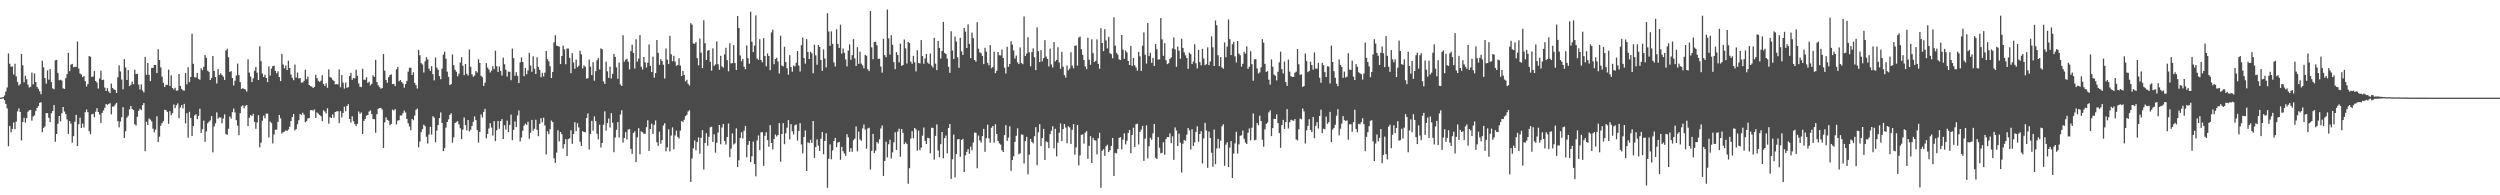 <?xml version="1.0" encoding="UTF-8"?>
<svg xmlns="http://www.w3.org/2000/svg" width="1920" height="150">
  <path d="M0 74.985h1v1.000H0zM1 74.866h1v1.000H1zM2 74.484h1v1.052H2zM3 73.243h1v3.685H3zM4 70.222h1v9.586H4zM5 67.233h1v15.997H5zM6 41.069h1v71.284H6zM7 48.936h1v47.853H7zM8 51.249h1v50.364H8zM9 51.014h1v47.940H9zM10 57.176h1v36.867H10zM11 48.944h1v50.283H11zM12 58.608h1v34.778H12zM13 62.899h1v22.658H13zM14 65.618h1v17.608H14zM15 64.614h1v21.425H15zM16 41.439h1v66.383H16zM17 50.117h1v43.622H17zM18 63.199h1v27.270H18zM19 58.222h1v35.956H19zM20 60.877h1v29.839H20zM21 65.034h1v20.759H21zM22 67.198h1v17.536H22zM23 66.688h1v17.720H23zM24 55.714h1v36.948H24zM25 64.699h1v24.749H25zM26 56.383h1v32.235H26zM27 62.986h1v22.103H27zM28 66.770h1v16.179H28zM29 68.222h1v13.311H29zM30 70.105h1v8.890H30zM31 72.401h1v6.100H31zM32 46.607h1v54.897H32zM33 51.691h1v46.491H33zM34 59.953h1v37.173H34zM35 64.183h1v22.636H35zM36 54.060h1v32.887H36zM37 61.199h1v29.345H37zM38 53.014h1v40.760H38zM39 63.013h1v23.960H39zM40 67.847h1v17.413H40zM41 68.555h1v12.134H41zM42 46.339h1v62.495H42zM43 45.984h1v56.940H43zM44 56.002h1v39.102H44zM45 61.613h1v27.450H45zM46 61.234h1v31.957H46zM47 61.869h1v25.082H47zM48 67.815h1v14.330H48zM49 68.319h1v17.365H49zM50 60.081h1v27.547H50zM51 56.915h1v34.856H51zM52 40.626h1v62.204H52zM53 54.625h1v38.419H53zM54 49.633h1v45.275H54zM55 49.039h1v60.550H55zM56 51.618h1v52.915H56zM57 51.281h1v42.229H57zM58 51.353h1v36.880H58zM59 31.829h1v80.363H59zM60 52.632h1v42.765H60zM61 56.426h1v33.951H61zM62 57.262h1v41.031H62zM63 59.250h1v35.699H63zM64 58.441h1v39.433H64zM65 62.366h1v23.846H65zM66 66.465h1v17.637H66zM67 64.528h1v21.655H67zM68 43.042h1v57.722H68zM69 43.580h1v59.598H69zM70 59.020h1v28.857H70zM71 58.799h1v28.587H71zM72 54.574h1v35.496H72zM73 62.185h1v23.607H73zM74 63.401h1v19.685H74zM75 67.970h1v18.043H75zM76 60.254h1v27.694H76zM77 54.278h1v40.111H77zM78 61.494h1v25.176H78zM79 61.198h1v23.655H79zM80 67.273h1v15.577H80zM81 69.904h1v10.000H81zM82 67.698h1v12.842H82zM83 70.246h1v9.567H83zM84 71.515h1v7.765H84zM85 64.223h1v23.573H85zM86 67.551h1v14.255H86zM87 68.674h1v13.150H87zM88 69.138h1v11.173H88zM89 71.393h1v7.590H89zM90 59.356h1v33.677H90zM91 50.194h1v47.573H91zM92 54.873h1v38.459H92zM93 61.065h1v28.982H93zM94 68.534h1v13.754H94zM95 45.431h1v60.569H95zM96 51.799h1v49.033H96zM97 61.461h1v28.922H97zM98 53.866h1v35.043H98zM99 66.144h1v17.825H99zM100 65.117h1v16.229H100zM101 62.667h1v21.003H101zM102 64.663h1v19.802H102zM103 53.522h1v41.901H103zM104 56.893h1v39.442H104zM105 56.698h1v32.946H105zM106 64.979h1v20.178H106zM107 68.653h1v14.929H107zM108 64.767h1v19.868H108zM109 69.478h1v11.345H109zM110 70.979h1v8.160H110zM111 43.629h1v72.559H111zM112 57.444h1v36.093H112zM113 48.394h1v47.610H113zM114 57.539h1v33.515H114zM115 62.301h1v29.537H115zM116 52.179h1v41.049H116zM117 52.138h1v46.676H117zM118 49.843h1v51.846H118zM119 49.860h1v49.671H119zM120 56.102h1v33.225H120zM121 37.760h1v71.361H121zM122 46.096h1v58.861H122zM123 51.756h1v44.787H123zM124 58.857h1v35.676H124zM125 63.640h1v29.432H125zM126 66.746h1v17.577H126zM127 65.127h1v19.463H127zM128 65.113h1v20.797H128zM129 53.475h1v41.623H129zM130 66.055h1v19.343H130zM131 57.845h1v30.655H131zM132 67.593h1v19.329H132zM133 68.659h1v11.562H133zM134 67.361h1v15.751H134zM135 69.637h1v11.225H135zM136 69.450h1v9.962H136zM137 56.756h1v34.096H137zM138 65.941h1v16.609H138zM139 68.263h1v12.476H139zM140 69.369h1v13.886H140zM141 69.629h1v10.142H141zM142 56.005h1v38.831H142zM143 64.781h1v22.143H143zM144 51.683h1v54.094H144zM145 63.039h1v22.832H145zM146 59.118h1v31.510H146zM147 25.907h1v78.597H147zM148 48.992h1v47.756H148zM149 59.393h1v29.277H149zM150 59.441h1v28.238H150zM151 56.000h1v35.525H151zM152 60.630h1v28.417H152zM153 61.229h1v22.297H153zM154 52.452h1v49.709H154zM155 53.907h1v45.302H155zM156 51.318h1v41.357H156zM157 42.246h1v66.677H157zM158 44.400h1v56.547H158zM159 54.282h1v40.415H159zM160 55.190h1v38.310H160zM161 61.446h1v31.032H161zM162 59.948h1v29.222H162zM163 42.973h1v74.079H163zM164 54.514h1v42.609H164zM165 59.168h1v35.570H165zM166 64.082h1v22.215H166zM167 53.035h1v38.097H167zM168 57.554h1v32.573H168zM169 56.228h1v34.062H169zM170 57.646h1v37.095H170zM171 58.864h1v32.191H171zM172 61.392h1v26.390H172zM173 38.749h1v64.248H173zM174 37.425h1v66.054H174zM175 43.980h1v54.865H175zM176 55.269h1v34.207H176zM177 54.642h1v36.449H177zM178 59.929h1v26.258H178zM179 65.624h1v17.723H179zM180 62.023h1v24.342H180zM181 57.934h1v34.342H181zM182 48.836h1v47.651H182zM183 57.626h1v46.223H183zM184 63.069h1v23.876H184zM185 68.313h1v13.402H185zM186 67.741h1v13.199H186zM187 68.244h1v14.905H187zM188 68.756h1v12.509H188zM189 70.338h1v10.304H189zM190 45.510h1v51.367H190zM191 55.736h1v34.745H191zM192 58.751h1v29.602H192zM193 63.011h1v26.160H193zM194 60.174h1v27.287H194zM195 54.375h1v39.199H195zM196 51.429h1v47.476H196zM197 55.820h1v38.263H197zM198 61.460h1v26.959H198zM199 35.507h1v77.635H199zM200 47.017h1v62.566H200zM201 56.416h1v36.287H201zM202 59.114h1v29.735H202zM203 57.405h1v33.450H203zM204 59.913h1v27.359H204zM205 63.062h1v24.142H205zM206 50.941h1v54.627H206zM207 57.994h1v35.370H207zM208 52.747h1v41.651H208zM209 50.723h1v59.386H209zM210 50.437h1v52.820H210zM211 54.401h1v45.176H211zM212 56.332h1v43.267H212zM213 54.752h1v38.825H213zM214 59.192h1v29.097H214zM215 62.307h1v28.576H215zM216 41.438h1v61.125H216zM217 49.555h1v51.998H217zM218 52.499h1v48.544H218zM219 50.298h1v49.807H219zM220 53.791h1v46.802H220zM221 46.629h1v52.870H221zM222 52.237h1v45.107H222zM223 57.209h1v35.772H223zM224 59.749h1v30.222H224zM225 61.568h1v25.890H225zM226 49.587h1v50.603H226zM227 59.579h1v39.581H227zM228 55.726h1v39.676H228zM229 60.257h1v32.115H229zM230 59.887h1v27.737H230zM231 63.436h1v24.768H231zM232 63.399h1v23.168H232zM233 62.003h1v26.066H233zM234 53.579h1v40.261H234zM235 60.812h1v32.232H235zM236 58.858h1v32.102H236zM237 65.273h1v25.465H237zM238 66.130h1v18.486H238zM239 66.489h1v18.072H239zM240 67.531h1v17.363H240zM241 66.716h1v17.332H241zM242 57.467h1v33.065H242zM243 59.964h1v26.384H243zM244 62.126h1v25.146H244zM245 62.850h1v25.501H245zM246 61.945h1v27.246H246zM247 57.786h1v35.258H247zM248 64.416h1v20.256H248zM249 65.987h1v19.694H249zM250 63.972h1v23.134H250zM251 67.399h1v15.745H251zM252 53.247h1v41.803H252zM253 59.190h1v30.811H253zM254 59.748h1v30.893H254zM255 61.211h1v26.643H255zM256 62.170h1v28.229H256zM257 64.762h1v21.237H257zM258 64.561h1v20.974H258zM259 64.884h1v20.556H259zM260 53.351h1v41.240H260zM261 67.038h1v18.313H261zM262 57.675h1v32.473H262zM263 63.473h1v23.253H263zM264 68.065h1v13.835H264zM265 63.373h1v22.063H265zM266 67.441h1v13.976H266zM267 66.962h1v13.051H267zM268 58.348h1v33.064H268zM269 55.952h1v38.136H269zM270 61.308h1v27.960H270zM271 59.941h1v33.150H271zM272 60.199h1v35.156H272zM273 53.495h1v43.229H273zM274 58.155h1v36.957H274zM275 64.031h1v21.615H275zM276 66.572h1v20.867H276zM277 66.963h1v19.388H277zM278 52.824h1v50.066H278zM279 61.282h1v31.614H279zM280 61.245h1v30.137H280zM281 59.334h1v29.427H281zM282 63.585h1v24.744H282zM283 62.753h1v22.920H283zM284 65.576h1v19.261H284zM285 64.443h1v23.148H285zM286 57.789h1v33.714H286zM287 59.034h1v32.503H287zM288 45.920h1v56.086H288zM289 63.052h1v24.690H289zM290 65.478h1v18.076H290zM291 66.930h1v16.105H291zM292 68.094h1v14.806H292zM293 67.660h1v16.393H293zM294 41.421h1v72.202H294zM295 54.257h1v39.670H295zM296 61.333h1v28.804H296zM297 63.587h1v28.469H297zM298 59.277h1v33.426H298zM299 57.612h1v38.552H299zM300 57.115h1v37.992H300zM301 64.607h1v19.631H301zM302 64.432h1v20.470H302zM303 66.149h1v17.683H303zM304 53.219h1v42.388H304zM305 51.508h1v41.158H305zM306 62.392h1v29.906H306zM307 61.474h1v27.185H307zM308 62.906h1v25.800H308zM309 64.183h1v22.689H309zM310 67.353h1v17.567H310zM311 64.575h1v21.831H311zM312 62.133h1v29.325H312zM313 55.009h1v39.695H313zM314 52.034h1v45.091H314zM315 52.016h1v48.022H315zM316 57.587h1v33.734H316zM317 55.456h1v36.841H317zM318 63.593h1v25.183H318zM319 65.381h1v18.925H319zM320 68.004h1v15.415H320zM321 38.226h1v74.996H321zM322 42.451h1v66.246H322zM323 48.490h1v53.003H323zM324 49.510h1v49.648H324zM325 55.663h1v40.067H325zM326 47.092h1v49.864H326zM327 43.945h1v61.097H327zM328 45.625h1v64.601H328zM329 52.718h1v50.665H329zM330 54.476h1v42.885H330zM331 50.796h1v52.640H331zM332 56.995h1v32.298H332zM333 61.724h1v28.608H333zM334 44.069h1v65.213H334zM335 51.876h1v48.359H335zM336 53.590h1v42.479H336zM337 58.493h1v32.165H337zM338 60.828h1v25.513H338zM339 52.760h1v41.647H339zM340 41.927h1v74.164H340zM341 39.718h1v74.057H341zM342 45.092h1v52.888H342zM343 55.065h1v38.607H343zM344 59.056h1v32.651H344zM345 65.344h1v22.884H345zM346 64.608h1v22.438H346zM347 41.862h1v67.702H347zM348 50.009h1v55.492H348zM349 53.598h1v40.891H349zM350 55.107h1v38.493H350zM351 58.561h1v34.515H351zM352 56.595h1v38.953H352zM353 48.002h1v50.514H353zM354 43.888h1v62.934H354zM355 50.493h1v49.050H355zM356 57.715h1v32.502H356zM357 49.085h1v47.068H357zM358 56.631h1v43.502H358zM359 58.013h1v34.151H359zM360 38.045h1v62.849H360zM361 51.286h1v48.362H361zM362 57.070h1v39.653H362zM363 58.938h1v34.618H363zM364 58.004h1v31.376H364zM365 54.455h1v37.789H365zM366 55.687h1v44.259H366zM367 45.450h1v64.061H367zM368 48.321h1v52.938H368zM369 58.192h1v29.741H369zM370 59.295h1v30.937H370zM371 66.015h1v19.911H371zM372 63.510h1v20.125H372zM373 48.480h1v57.765H373zM374 51.941h1v50.899H374zM375 53.330h1v45.338H375zM376 55.660h1v38.945H376zM377 54.243h1v43.765H377zM378 50.798h1v53.228H378zM379 53.097h1v39.895H379zM380 38.944h1v69.440H380zM381 50.824h1v49.266H381zM382 55.237h1v37.624H382zM383 51.107h1v47.788H383zM384 54.443h1v38.515H384zM385 58.030h1v33.462H385zM386 44.270h1v62.532H386zM387 49.364h1v46.860H387zM388 53.546h1v45.970H388zM389 58.713h1v33.929H389zM390 55.002h1v46.375H390zM391 55.143h1v40.793H391zM392 61.590h1v26.438H392zM393 37.328h1v70.346H393zM394 44.654h1v55.056H394zM395 58.163h1v35.135H395zM396 55.424h1v42.206H396zM397 58.215h1v30.441H397zM398 63.795h1v20.976H398zM399 47.878h1v60.694H399zM400 44.142h1v61.487H400zM401 47.610h1v52.774H401zM402 58.570h1v37.868H402zM403 52.149h1v42.791H403zM404 57.053h1v38.836H404zM405 54.140h1v39.342H405zM406 40.561h1v66.038H406zM407 50.270h1v51.626H407zM408 55.157h1v36.930H408zM409 43.312h1v57.024H409zM410 52.845h1v46.035H410zM411 56.840h1v35.126H411zM412 43.964h1v55.703H412zM413 51.415h1v53.177H413zM414 53.698h1v41.425H414zM415 59.273h1v31.478H415zM416 55.898h1v38.098H416zM417 58.714h1v31.686H417zM418 55.756h1v40.548H418zM419 39.127h1v79.488H419zM420 45.476h1v55.406H420zM421 47.134h1v55.874H421zM422 50.911h1v48.317H422zM423 59.909h1v32.721H423zM424 55.220h1v38.556H424zM425 32.503h1v89.077H425zM426 27.101h1v97.988H426zM427 35.007h1v82.212H427zM428 35.375h1v64.672H428zM429 35.841h1v72.725H429zM430 49.178h1v52.165H430zM431 43.076h1v60.031H431zM432 35.071h1v79.047H432zM433 37.917h1v72.818H433zM434 49.336h1v57.535H434zM435 37.269h1v82.606H435zM436 37.351h1v69.504H436zM437 44.457h1v61.728H437zM438 56.219h1v43.828H438zM439 40.861h1v69.649H439zM440 47.959h1v54.950H440zM441 52.814h1v41.105H441zM442 45.721h1v55.022H442zM443 51.593h1v43.059H443zM444 50.558h1v47.358H444zM445 38.938h1v69.933H445zM446 41.709h1v70.414H446zM447 52.593h1v48.161H447zM448 50.224h1v51.142H448zM449 51.251h1v50.347H449zM450 60.422h1v30.158H450zM451 60.092h1v27.009H451zM452 45.794h1v69.064H452zM453 51.155h1v51.682H453zM454 57.634h1v35.191H454zM455 47.753h1v52.662H455zM456 61.960h1v27.451H456zM457 54.681h1v38.327H457zM458 46.263h1v56.439H458zM459 44.485h1v62.533H459zM460 53.349h1v42.406H460zM461 37.180h1v76.105H461zM462 37.770h1v71.985H462zM463 62.522h1v33.321H463zM464 64.476h1v21.011H464zM465 47.292h1v53.068H465zM466 54.801h1v39.714H466zM467 59.805h1v31.219H467zM468 51.174h1v46.785H468zM469 60.309h1v26.591H469zM470 56.751h1v37.440H470zM471 41.443h1v75.440H471zM472 43.683h1v61.937H472zM473 51.772h1v47.851H473zM474 60.444h1v33.306H474zM475 48.012h1v57.570H475zM476 64.911h1v23.039H476zM477 66.043h1v18.617H477zM478 27.013h1v82.491H478zM479 47.311h1v58.679H479zM480 45.816h1v55.711H480zM481 45.125h1v62.004H481zM482 47.340h1v52.082H482zM483 53.279h1v45.904H483zM484 39.247h1v75.088H484zM485 34.284h1v83.862H485zM486 40.630h1v61.416H486zM487 52.642h1v48.231H487zM488 30.163h1v94.431H488zM489 47.303h1v58.157H489zM490 45.026h1v53.456H490zM491 26.976h1v91.514H491zM492 51.250h1v49.602H492zM493 53.349h1v48.276H493zM494 43.738h1v58.937H494zM495 47.926h1v54.896H495zM496 51.844h1v45.841H496zM497 48.191h1v44.190H497zM498 34.159h1v81.767H498zM499 50.641h1v48.408H499zM500 55.346h1v39.608H500zM501 43.516h1v59.363H501zM502 59.647h1v36.233H502zM503 56.131h1v36.383H503zM504 30.706h1v78.532H504zM505 40.589h1v71.393H505zM506 49.771h1v51.345H506zM507 45.429h1v64.959H507zM508 46.899h1v60.663H508zM509 49.696h1v46.652H509zM510 60.256h1v34.407H510zM511 37.213h1v79.014H511zM512 45.758h1v67.461H512zM513 49.194h1v50.121H513zM514 27.488h1v88.789H514zM515 41.690h1v62.414H515zM516 47.003h1v50.852H516zM517 42.833h1v71.864H517zM518 47.326h1v56.732H518zM519 50.511h1v49.818H519zM520 49.989h1v55.114H520zM521 44.772h1v61.612H521zM522 50.284h1v50.016H522zM523 58.432h1v34.588H523zM524 54.487h1v39.281H524zM525 57.528h1v34.410H525zM526 62.533h1v26.666H526zM527 61.289h1v26.920H527zM528 64.313h1v21.293H528zM529 65.626h1v19.016H529zM530 17.805h1v121.844H530zM531 18.947h1v102.818H531zM532 33.387h1v80.549H532zM533 33.563h1v74.343H533zM534 32.287h1v83.185H534zM535 44.662h1v64.447H535zM536 50.193h1v55.336H536zM537 29.580h1v88.492H537zM538 40.375h1v65.384H538zM539 52.274h1v47.647H539zM540 15.570h1v114.704H540zM541 33.164h1v76.668H541zM542 46.099h1v56.160H542zM543 38.905h1v72.999H543zM544 38.422h1v66.623H544zM545 47.393h1v50.410H545zM546 54.242h1v43.083H546zM547 37.173h1v71.817H547zM548 50.554h1v52.595H548zM549 49.449h1v67.817H549zM550 31.780h1v77.851H550zM551 49.301h1v52.507H551zM552 53.678h1v42.323H552zM553 42.851h1v67.928H553zM554 50.960h1v46.949H554zM555 51.916h1v43.245H555zM556 41.703h1v66.638H556zM557 36.717h1v74.307H557zM558 46.164h1v59.054H558zM559 54.766h1v40.097H559zM560 33.236h1v87.501H560zM561 48.688h1v65.557H561zM562 48.511h1v53.963H562zM563 34.649h1v76.294H563zM564 48.438h1v61.641H564zM565 53.684h1v44.885H565zM566 12.279h1v116.034H566zM567 21.442h1v101.717H567zM568 42.547h1v63.490H568zM569 47.044h1v54.526H569zM570 45.246h1v61.076H570zM571 51.252h1v49.181H571zM572 53.174h1v43.521H572zM573 34.935h1v85.917H573zM574 44.755h1v66.438H574zM575 48.897h1v59.385H575zM576 8.988h1v115.524H576zM577 32.043h1v88.003H577zM578 40.039h1v68.699H578zM579 35.095h1v90.879H579zM580 11.797h1v123.648H580zM581 45.005h1v62.926H581zM582 46.041h1v57.977H582zM583 30.043h1v85.279H583zM584 46.070h1v55.514H584zM585 47.801h1v53.736H585zM586 29.263h1v98.057H586zM587 43.012h1v61.288H587zM588 50.954h1v50.623H588zM589 41.043h1v66.419H589zM590 43.033h1v69.678H590zM591 53.854h1v42.231H591zM592 24.896h1v84.871H592zM593 22.793h1v91.946H593zM594 49.308h1v57.515H594zM595 45.328h1v57.999H595zM596 44.355h1v60.493H596zM597 47.206h1v56.533H597zM598 56.434h1v38.132H598zM599 27.406h1v96.825H599zM600 50.394h1v52.510H600zM601 51.016h1v43.552H601zM602 35.871h1v74.877H602zM603 47.690h1v54.633H603zM604 52.441h1v45.603H604zM605 57.372h1v34.891H605zM606 42.387h1v64.700H606zM607 51.434h1v43.899H607zM608 55.056h1v45.744H608zM609 50.277h1v52.996H609zM610 51.028h1v45.180H610zM611 48.249h1v47.351H611zM612 39.189h1v68.807H612zM613 50.318h1v50.223H613zM614 54.925h1v39.676H614zM615 34.708h1v76.223H615zM616 28.886h1v88.848H616zM617 44.520h1v60.718H617zM618 48.870h1v51.343H618zM619 30.034h1v101.338H619zM620 39.899h1v69.354H620zM621 45.309h1v64.679H621zM622 39.718h1v67.637H622zM623 40.983h1v68.739H623zM624 56.271h1v36.680H624zM625 34.301h1v86.916H625zM626 42.483h1v70.464H626zM627 49.730h1v57.331H627zM628 34.541h1v77.291H628zM629 35.996h1v79.939H629zM630 46.020h1v60.567H630zM631 54.436h1v47.015H631zM632 37.963h1v80.507H632zM633 44.929h1v63.346H633zM634 51.702h1v50.667H634zM635 10.124h1v134.115H635zM636 24.210h1v97.765H636zM637 35.154h1v75.736H637zM638 24.095h1v98.262H638zM639 33.702h1v81.873H639zM640 47.969h1v60.386H640zM641 51.029h1v54.892H641zM642 22.515h1v90.459H642zM643 33.756h1v75.741H643zM644 36.884h1v72.124H644zM645 18.927h1v103.787H645zM646 41.169h1v71.650H646zM647 37.196h1v78.985H647zM648 40.563h1v77.281H648zM649 45.621h1v74.074H649zM650 50.976h1v52.119H650zM651 38.881h1v66.589H651zM652 34.076h1v82.515H652zM653 45.902h1v67.850H653zM654 42.376h1v74.177H654zM655 30.036h1v77.657H655zM656 44.850h1v61.612H656zM657 50.626h1v46.479H657zM658 36.269h1v80.000H658zM659 48.999h1v52.067H659zM660 39.752h1v67.335H660zM661 48.814h1v59.278H661zM662 50.165h1v48.425H662zM663 52.482h1v43.168H663zM664 42.119h1v57.390H664zM665 42.840h1v71.456H665zM666 53.257h1v45.401H666zM667 54.588h1v43.506H667zM668 8.524h1v121.682H668zM669 36.363h1v79.515H669zM670 45.469h1v57.361H670zM671 32.208h1v85.400H671zM672 32.062h1v83.541H672zM673 34.802h1v74.316H673zM674 45.279h1v64.894H674zM675 45.050h1v61.897H675zM676 51.080h1v47.564H676zM677 55.818h1v40.558H677zM678 29.837h1v105.273H678zM679 42.267h1v81.356H679zM680 43.929h1v64.869H680zM681 7.325h1v113.564H681zM682 29.468h1v81.319H682zM683 41.942h1v65.382H683zM684 27.054h1v94.654H684zM685 34.407h1v82.644H685zM686 47.723h1v61.549H686zM687 53.140h1v48.446H687zM688 39.964h1v75.187H688zM689 42.239h1v58.850H689zM690 47.941h1v50.901H690zM691 33.486h1v86.884H691zM692 50.515h1v48.577H692zM693 49.899h1v52.105H693zM694 30.296h1v80.421H694zM695 37.181h1v72.189H695zM696 48.753h1v61.750H696zM697 32.228h1v108.865H697zM698 33.050h1v96.151H698zM699 47.319h1v59.131H699zM700 49.011h1v51.704H700zM701 42.912h1v63.270H701zM702 47.947h1v50.333H702zM703 54.854h1v44.583H703zM704 38.592h1v77.060H704zM705 48.394h1v51.938H705zM706 48.749h1v66.584H706zM707 30.790h1v82.644H707zM708 43.044h1v61.170H708zM709 48.973h1v48.984H709zM710 44.894h1v63.293H710zM711 41.493h1v69.115H711zM712 48.019h1v57.823H712zM713 49.089h1v57.068H713zM714 41.122h1v76.566H714zM715 50.343h1v47.762H715zM716 51.887h1v46.340H716zM717 29.027h1v93.546H717zM718 48.849h1v55.477H718zM719 53.850h1v41.675H719zM720 31.497h1v84.037H720zM721 36.749h1v83.968H721zM722 45.008h1v65.731H722zM723 39.133h1v62.266H723zM724 16.789h1v104.769H724zM725 40.644h1v65.419H725zM726 41.535h1v62.614H726zM727 44.981h1v72.802H727zM728 51.315h1v47.064H728zM729 55.899h1v39.333H729zM730 24.034h1v113.313H730zM731 38.781h1v83.531H731zM732 45.239h1v58.145H732zM733 28.117h1v108.105H733zM734 31.941h1v86.430H734zM735 44.022h1v63.033H735zM736 52.071h1v54.704H736zM737 29.030h1v91.352H737zM738 39.426h1v68.039H738zM739 42.253h1v64.409H739zM740 21.508h1v110.574H740zM741 24.246h1v95.095H741zM742 36.924h1v79.701H742zM743 18.694h1v95.756H743zM744 33.665h1v84.409H744zM745 44.670h1v67.940H745zM746 25.032h1v90.402H746zM747 29.321h1v80.117H747zM748 46.094h1v55.768H748zM749 47.356h1v54.584H749zM750 17.105h1v112.125H750zM751 37.375h1v66.723H751zM752 40.166h1v67.718H752zM753 40.893h1v68.626H753zM754 42.939h1v61.624H754zM755 49.241h1v49.736H755zM756 36.656h1v79.935H756zM757 39.671h1v66.531H757zM758 48.276h1v47.493H758zM759 50.185h1v56.131H759zM760 34.668h1v74.997H760zM761 52.387h1v45.704H761zM762 51.506h1v45.250H762zM763 39.699h1v69.819H763zM764 56.158h1v39.254H764zM765 54.364h1v48.488H765zM766 39.931h1v68.270H766zM767 42.385h1v67.739H767zM768 42.525h1v68.534H768zM769 38.024h1v77.326H769zM770 44.583h1v72.147H770zM771 51.948h1v51.854H771zM772 56.428h1v39.677H772zM773 35.886h1v72.321H773zM774 51.325h1v54.350H774zM775 49.112h1v47.915H775zM776 31.723h1v99.465H776zM777 34.230h1v88.692H777zM778 38.699h1v81.350H778zM779 44.967h1v63.994H779zM780 42.651h1v61.633H780zM781 47.854h1v50.722H781zM782 49.198h1v69.328H782zM783 36.434h1v81.221H783zM784 48.374h1v54.895H784zM785 49.286h1v54.237H785zM786 12.650h1v112.879H786zM787 43.051h1v65.285H787zM788 41.145h1v63.923H788zM789 28.550h1v105.313H789zM790 40.193h1v78.630H790zM791 50.889h1v55.831H791zM792 40.015h1v69.026H792zM793 37.169h1v72.947H793zM794 44.019h1v60.606H794zM795 53.837h1v43.779H795zM796 21.050h1v105.826H796zM797 39.211h1v62.436H797zM798 47.692h1v47.699H798zM799 38.459h1v73.767H799zM800 47.111h1v58.982H800zM801 44.655h1v54.334H801zM802 30.807h1v92.068H802zM803 43.447h1v65.096H803zM804 45.259h1v64.019H804zM805 50.986h1v62.854H805zM806 37.355h1v65.609H806zM807 49.497h1v50.861H807zM808 51.798h1v45.173H808zM809 32.241h1v81.754H809zM810 47.190h1v51.728H810zM811 45.975h1v74.131H811zM812 36.311h1v73.277H812zM813 48.020h1v53.928H813zM814 52.773h1v42.053H814zM815 39.794h1v68.514H815zM816 51.196h1v47.956H816zM817 57.678h1v37.611H817zM818 59.600h1v38.349H818zM819 50.253h1v59.791H819zM820 54.020h1v42.943H820zM821 52.652h1v45.176H821zM822 40.119h1v70.541H822zM823 50.464h1v49.232H823zM824 52.433h1v42.883H824zM825 35.249h1v83.604H825zM826 34.856h1v78.342H826zM827 50.392h1v45.576H827zM828 28.821h1v98.173H828zM829 28.090h1v91.234H829zM830 37.793h1v65.743H830zM831 42.091h1v61.105H831zM832 46.106h1v64.143H832zM833 50.996h1v50.828H833zM834 53.117h1v47.617H834zM835 29.001h1v92.952H835zM836 45.832h1v66.190H836zM837 49.701h1v54.913H837zM838 30.228h1v94.979H838zM839 40.878h1v64.951H839zM840 47.690h1v59.957H840zM841 46.763h1v61.170H841zM842 30.211h1v88.300H842zM843 49.074h1v57.118H843zM844 52.788h1v49.191H844zM845 21.642h1v122.593H845zM846 33.005h1v82.821H846zM847 39.256h1v75.355H847zM848 22.390h1v97.298H848zM849 31.123h1v81.141H849zM850 37.161h1v74.010H850zM851 28.302h1v88.498H851zM852 40.860h1v74.471H852zM853 41.648h1v70.361H853zM854 44.759h1v61.177H854zM855 13.318h1v121.917H855zM856 35.069h1v82.335H856zM857 40.610h1v77.199H857zM858 41.933h1v72.521H858zM859 45.584h1v60.296H859zM860 46.154h1v59.171H860zM861 26.879h1v87.797H861zM862 38.075h1v69.242H862zM863 45.175h1v57.266H863zM864 38.791h1v72.125H864zM865 40.271h1v67.794H865zM866 46.844h1v55.258H866zM867 49.928h1v49.902H867zM868 35.367h1v82.284H868zM869 50.543h1v53.160H869zM870 44.509h1v53.607H870zM871 50.104h1v62.724H871zM872 51.787h1v43.659H872zM873 54.269h1v40.709H873zM874 39.848h1v71.089H874zM875 43.278h1v57.974H875zM876 54.501h1v45.074H876zM877 35.085h1v61.590H877zM878 24.862h1v98.730H878zM879 42.046h1v64.410H879zM880 48.801h1v47.478H880zM881 17.715h1v103.957H881zM882 43.089h1v69.258H882zM883 40.503h1v65.324H883zM884 48.226h1v59.020H884zM885 44.440h1v57.985H885zM886 50.655h1v44.606H886zM887 33.833h1v87.304H887zM888 37.764h1v84.338H888zM889 45.867h1v59.454H889zM890 45.498h1v67.918H890zM891 13.808h1v104.016H891zM892 30.283h1v87.033H892zM893 42.868h1v66.381H893zM894 33.180h1v85.632H894zM895 46.240h1v60.544H895zM896 49.243h1v56.040H896zM897 48.573h1v56.732H897zM898 45.222h1v57.220H898zM899 44.069h1v65.849H899zM900 37.199h1v67.525H900zM901 28.758h1v93.995H901zM902 37.877h1v59.964H902zM903 51.374h1v48.863H903zM904 35.737h1v76.393H904zM905 38.901h1v63.739H905zM906 45.125h1v64.475H906zM907 29.712h1v102.797H907zM908 36.821h1v73.546H908zM909 40.244h1v67.283H909zM910 42.507h1v65.634H910zM911 44.554h1v58.821H911zM912 52.885h1v45.425H912zM913 40.469h1v59.662H913zM914 41.605h1v73.223H914zM915 49.194h1v50.078H915zM916 47.242h1v64.819H916zM917 34.022h1v75.362H917zM918 48.578h1v52.686H918zM919 52.539h1v44.489H919zM920 38.321h1v70.547H920zM921 47.700h1v55.205H921zM922 50.196h1v50.560H922zM923 37.467h1v88.051H923zM924 44.941h1v61.372H924zM925 50.034h1v44.271H925zM926 49.297h1v50.952H926zM927 36.350h1v92.533H927zM928 50.045h1v51.046H928zM929 47.227h1v58.697H929zM930 27.891h1v89.402H930zM931 36.341h1v91.701H931zM932 50.701h1v48.809H932zM933 15.715h1v110.359H933zM934 19.359h1v94.658H934zM935 42.430h1v64.245H935zM936 50.731h1v63.166H936zM937 43.811h1v64.224H937zM938 51.744h1v45.249H938zM939 52.777h1v42.696H939zM940 32.551h1v94.788H940zM941 43.933h1v67.176H941zM942 35.799h1v73.532H942zM943 14.914h1v113.375H943zM944 30.104h1v83.266H944zM945 42.269h1v66.129H945zM946 33.940h1v102.747H946zM947 32.149h1v85.832H947zM948 43.308h1v66.897H948zM949 47.991h1v53.216H949zM950 31.473h1v86.421H950zM951 41.108h1v69.806H951zM952 42.447h1v61.840H952zM953 51.141h1v52.738H953zM954 48.979h1v51.261H954zM955 39.799h1v66.830H955zM956 41.226h1v68.288H956zM957 35.619h1v74.990H957zM958 52.892h1v49.049H958zM959 51.193h1v47.459H959zM960 39.311h1v68.476H960zM961 49.282h1v48.820H961zM962 62.011h1v25.134H962zM963 45.538h1v62.240H963zM964 45.413h1v61.958H964zM965 52.600h1v41.960H965zM966 56.397h1v39.806H966zM967 55.595h1v33.213H967zM968 51.763h1v41.232H968zM969 30.049h1v77.268H969zM970 32.754h1v79.938H970zM971 49.031h1v50.311H971zM972 55.261h1v39.858H972zM973 54.584h1v39.531H973zM974 61.181h1v25.124H974zM975 64.969h1v19.794H975zM976 45.613h1v58.936H976zM977 51.241h1v47.128H977zM978 57.267h1v34.027H978zM979 58.192h1v33.184H979zM980 61.739h1v26.104H980zM981 55.069h1v39.424H981zM982 47.865h1v54.364H982zM983 39.617h1v73.913H983zM984 53.099h1v42.880H984zM985 56.372h1v35.695H985zM986 47.267h1v51.758H986zM987 63.042h1v30.704H987zM988 65.932h1v17.901H988zM989 45.769h1v52.872H989zM990 54.996h1v38.869H990zM991 58.492h1v33.504H991zM992 59.124h1v33.366H992zM993 59.051h1v33.725H993zM994 55.784h1v35.672H994zM995 55.049h1v52.048H995zM996 37.617h1v70.219H996zM997 49.334h1v49.943H997zM998 57.469h1v33.581H998zM999 57.068h1v34.579H999zM1000 66.823h1v16.543H1000zM1001 66.098h1v19.479H1001zM1002 41.103h1v69.074H1002zM1003 46.953h1v53.183H1003zM1004 55.415h1v41.229H1004zM1005 54.416h1v37.130H1005zM1006 47.314h1v52.457H1006zM1007 50.015h1v51.469H1007zM1008 53.480h1v36.344H1008zM1009 40.221h1v65.934H1009zM1010 52.662h1v43.964H1010zM1011 52.803h1v41.010H1011zM1012 48.280h1v50.418H1012zM1013 59.708h1v29.354H1013zM1014 63.518h1v20.713H1014zM1015 48.260h1v54.010H1015zM1016 50.011h1v48.842H1016zM1017 55.417h1v43.859H1017zM1018 59.181h1v30.427H1018zM1019 50.940h1v44.140H1019zM1020 51.142h1v42.736H1020zM1021 64.111h1v21.781H1021zM1022 35.072h1v74.090H1022zM1023 47.615h1v51.943H1023zM1024 54.609h1v43.643H1024zM1025 59.696h1v36.101H1025zM1026 64.260h1v24.566H1026zM1027 66.180h1v17.667H1027zM1028 45.615h1v58.384H1028zM1029 49.819h1v49.032H1029zM1030 51.528h1v43.384H1030zM1031 59.752h1v29.421H1031zM1032 54.982h1v37.304H1032zM1033 59.555h1v33.325H1033zM1034 58.874h1v33.567H1034zM1035 40.865h1v66.400H1035zM1036 53.377h1v42.136H1036zM1037 53.761h1v41.632H1037zM1038 46.530h1v54.693H1038zM1039 58.842h1v34.970H1039zM1040 61.435h1v22.838H1040zM1041 49.198h1v49.934H1041zM1042 51.361h1v50.287H1042zM1043 55.500h1v39.582H1043zM1044 56.304h1v39.215H1044zM1045 57.002h1v36.824H1045zM1046 61.070h1v29.770H1046zM1047 56.425h1v38.939H1047zM1048 32.681h1v83.442H1048zM1049 44.372h1v60.717H1049zM1050 47.679h1v53.826H1050zM1051 50.984h1v45.923H1051zM1052 59.283h1v33.523H1052zM1053 55.233h1v37.096H1053zM1054 41.777h1v66.841H1054zM1055 30.103h1v93.620H1055zM1056 33.507h1v76.734H1056zM1057 40.654h1v62.691H1057zM1058 42.803h1v65.751H1058zM1059 49.879h1v56.079H1059zM1060 40.480h1v58.586H1060zM1061 35.709h1v89.605H1061zM1062 40.897h1v78.082H1062zM1063 51.516h1v53.402H1063zM1064 27.771h1v90.602H1064zM1065 42.852h1v79.592H1065zM1066 51.213h1v46.134H1066zM1067 55.201h1v40.594H1067zM1068 38.432h1v75.398H1068zM1069 45.584h1v57.893H1069zM1070 47.807h1v48.385H1070zM1071 45.592h1v56.650H1071zM1072 59.194h1v39.166H1072zM1073 51.976h1v41.111H1073zM1074 31.163h1v76.891H1074zM1075 39.155h1v68.420H1075zM1076 49.273h1v49.598H1076zM1077 49.745h1v56.584H1077zM1078 45.546h1v52.418H1078zM1079 61.668h1v25.991H1079zM1080 64.627h1v25.280H1080zM1081 39.735h1v77.230H1081zM1082 50.617h1v49.568H1082zM1083 56.541h1v35.145H1083zM1084 46.889h1v54.651H1084zM1085 60.645h1v27.035H1085zM1086 54.548h1v37.585H1086zM1087 42.397h1v62.866H1087zM1088 40.451h1v70.206H1088zM1089 52.689h1v43.637H1089zM1090 42.449h1v61.573H1090zM1091 40.932h1v66.713H1091zM1092 62.436h1v26.510H1092zM1093 66.325h1v20.296H1093zM1094 46.424h1v57.133H1094zM1095 53.490h1v40.898H1095zM1096 58.836h1v31.436H1096zM1097 46.626h1v59.376H1097zM1098 57.194h1v32.317H1098zM1099 55.825h1v38.089H1099zM1100 40.428h1v65.365H1100zM1101 34.037h1v76.870H1101zM1102 52.713h1v44.395H1102zM1103 58.569h1v34.282H1103zM1104 46.236h1v65.096H1104zM1105 65.909h1v21.183H1105zM1106 66.085h1v18.646H1106zM1107 39.880h1v75.205H1107zM1108 38.731h1v66.891H1108zM1109 56.219h1v43.048H1109zM1110 41.280h1v67.695H1110zM1111 50.115h1v55.779H1111zM1112 50.601h1v49.406H1112zM1113 40.934h1v68.626H1113zM1114 39.747h1v72.310H1114zM1115 43.849h1v60.757H1115zM1116 50.005h1v51.094H1116zM1117 25.456h1v92.428H1117zM1118 54.118h1v50.989H1118zM1119 56.040h1v39.549H1119zM1120 42.924h1v64.595H1120zM1121 52.212h1v47.583H1121zM1122 54.401h1v47.014H1122zM1123 46.212h1v54.578H1123zM1124 49.466h1v57.959H1124zM1125 51.322h1v45.743H1125zM1126 52.799h1v42.796H1126zM1127 34.616h1v77.270H1127zM1128 53.648h1v45.408H1128zM1129 51.793h1v48.284H1129zM1130 45.087h1v59.346H1130zM1131 53.927h1v42.517H1131zM1132 56.341h1v36.922H1132zM1133 35.649h1v79.326H1133zM1134 44.711h1v66.201H1134zM1135 48.015h1v53.165H1135zM1136 44.316h1v61.189H1136zM1137 42.066h1v66.524H1137zM1138 45.684h1v58.806H1138zM1139 59.026h1v37.709H1139zM1140 30.733h1v85.140H1140zM1141 48.649h1v58.757H1141zM1142 48.378h1v50.243H1142zM1143 32.468h1v87.930H1143zM1144 47.461h1v55.305H1144zM1145 47.113h1v51.685H1145zM1146 41.513h1v65.798H1146zM1147 41.982h1v63.578H1147zM1148 52.113h1v47.809H1148zM1149 53.778h1v47.549H1149zM1150 45.788h1v55.584H1150zM1151 46.290h1v50.007H1151zM1152 58.989h1v34.773H1152zM1153 53.713h1v37.621H1153zM1154 58.054h1v33.432H1154zM1155 61.103h1v28.385H1155zM1156 61.776h1v26.823H1156zM1157 66.126h1v20.162H1157zM1158 65.376h1v19.116H1158zM1159 35.827h1v98.094H1159zM1160 31.341h1v82.402H1160zM1161 37.898h1v80.167H1161zM1162 38.456h1v73.351H1162zM1163 32.577h1v81.056H1163zM1164 44.774h1v60.566H1164zM1165 40.416h1v61.574H1165zM1166 30.926h1v84.966H1166zM1167 47.598h1v55.715H1167zM1168 48.135h1v52.336H1168zM1169 22.112h1v105.048H1169zM1170 39.566h1v69.650H1170zM1171 45.568h1v63.976H1171zM1172 38.234h1v69.784H1172zM1173 41.302h1v63.957H1173zM1174 51.360h1v47.677H1174zM1175 55.691h1v41.185H1175zM1176 39.529h1v76.949H1176zM1177 53.709h1v44.020H1177zM1178 56.078h1v52.588H1178zM1179 34.136h1v75.528H1179zM1180 46.965h1v57.914H1180zM1181 50.525h1v47.588H1181zM1182 44.367h1v65.144H1182zM1183 52.639h1v54.965H1183zM1184 47.218h1v54.361H1184zM1185 37.600h1v69.112H1185zM1186 32.408h1v81.628H1186zM1187 46.140h1v55.441H1187zM1188 45.307h1v57.841H1188zM1189 28.653h1v85.889H1189zM1190 45.115h1v56.055H1190zM1191 46.122h1v54.744H1191zM1192 35.137h1v78.909H1192zM1193 39.730h1v70.992H1193zM1194 52.020h1v44.427H1194zM1195 18.866h1v100.810H1195zM1196 30.631h1v81.017H1196zM1197 39.621h1v72.124H1197zM1198 46.100h1v54.665H1198zM1199 47.419h1v58.340H1199zM1200 49.859h1v47.843H1200zM1201 52.855h1v44.361H1201zM1202 39.316h1v81.597H1202zM1203 48.266h1v58.924H1203zM1204 50.554h1v53.110H1204zM1205 16.401h1v104.941H1205zM1206 35.018h1v79.421H1206zM1207 32.479h1v79.605H1207zM1208 15.616h1v113.289H1208zM1209 30.776h1v106.774H1209zM1210 34.588h1v72.367H1210zM1211 44.714h1v55.411H1211zM1212 37.131h1v84.945H1212zM1213 39.941h1v71.712H1213zM1214 50.388h1v53.110H1214zM1215 24.313h1v98.487H1215zM1216 43.156h1v64.580H1216zM1217 47.887h1v58.209H1217zM1218 39.343h1v69.742H1218zM1219 46.166h1v63.489H1219zM1220 48.782h1v52.960H1220zM1221 34.044h1v68.664H1221zM1222 35.387h1v80.572H1222zM1223 47.080h1v55.150H1223zM1224 52.390h1v48.941H1224zM1225 44.003h1v68.582H1225zM1226 47.216h1v54.036H1226zM1227 54.721h1v40.273H1227zM1228 34.463h1v82.532H1228zM1229 50.387h1v49.886H1229zM1230 53.406h1v43.492H1230zM1231 36.118h1v72.577H1231zM1232 40.682h1v65.364H1232zM1233 51.570h1v43.736H1233zM1234 55.673h1v40.618H1234zM1235 38.950h1v69.363H1235zM1236 57.152h1v36.678H1236zM1237 59.083h1v36.779H1237zM1238 49.014h1v55.155H1238zM1239 53.838h1v43.190H1239zM1240 54.279h1v42.013H1240zM1241 44.252h1v62.735H1241zM1242 50.245h1v51.792H1242zM1243 53.399h1v41.709H1243zM1244 35.854h1v79.234H1244zM1245 29.818h1v86.526H1245zM1246 49.036h1v55.673H1246zM1247 51.853h1v44.131H1247zM1248 30.313h1v91.185H1248zM1249 32.364h1v79.875H1249zM1250 40.480h1v67.244H1250zM1251 45.589h1v63.985H1251zM1252 42.224h1v60.143H1252zM1253 55.230h1v44.073H1253zM1254 33.982h1v85.376H1254zM1255 43.853h1v65.603H1255zM1256 50.943h1v50.660H1256zM1257 34.028h1v72.504H1257zM1258 39.754h1v80.378H1258zM1259 50.609h1v54.000H1259zM1260 47.495h1v53.780H1260zM1261 33.574h1v85.643H1261zM1262 40.763h1v65.093H1262zM1263 47.835h1v57.846H1263zM1264 16.898h1v125.551H1264zM1265 36.391h1v85.666H1265zM1266 43.467h1v62.091H1266zM1267 24.722h1v91.589H1267zM1268 37.238h1v87.522H1268zM1269 46.641h1v58.108H1269zM1270 48.043h1v52.968H1270zM1271 14.445h1v106.111H1271zM1272 41.692h1v70.933H1272zM1273 48.120h1v59.327H1273zM1274 22.348h1v111.417H1274zM1275 37.907h1v64.938H1275zM1276 41.960h1v68.681H1276zM1277 43.839h1v65.692H1277zM1278 40.646h1v70.612H1278zM1279 51.940h1v50.907H1279zM1280 35.710h1v67.494H1280zM1281 33.210h1v95.083H1281zM1282 49.601h1v52.160H1282zM1283 43.437h1v64.199H1283zM1284 31.923h1v78.353H1284zM1285 45.081h1v60.268H1285zM1286 49.244h1v47.264H1286zM1287 38.207h1v71.622H1287zM1288 51.918h1v50.815H1288zM1289 48.846h1v52.669H1289zM1290 50.824h1v60.103H1290zM1291 51.323h1v46.461H1291zM1292 54.035h1v40.874H1292zM1293 43.572h1v58.743H1293zM1294 34.585h1v80.163H1294zM1295 53.781h1v38.904H1295zM1296 54.096h1v43.975H1296zM1297 32.683h1v79.460H1297zM1298 42.599h1v71.616H1298zM1299 40.696h1v64.473H1299zM1300 28.878h1v92.024H1300zM1301 36.515h1v77.074H1301zM1302 37.568h1v71.557H1302zM1303 42.031h1v67.192H1303zM1304 44.467h1v61.188H1304zM1305 47.064h1v52.251H1305zM1306 55.446h1v40.080H1306zM1307 12.023h1v123.863H1307zM1308 44.586h1v68.250H1308zM1309 46.009h1v68.530H1309zM1310 26.650h1v114.391H1310zM1311 28.970h1v99.833H1311zM1312 40.617h1v65.936H1312zM1313 27.452h1v89.790H1313zM1314 43.502h1v67.632H1314zM1315 55.137h1v46.704H1315zM1316 43.058h1v67.443H1316zM1317 35.845h1v74.703H1317zM1318 40.343h1v61.661H1318zM1319 48.672h1v52.910H1319zM1320 22.094h1v93.230H1320zM1321 48.806h1v57.246H1321zM1322 47.674h1v53.339H1322zM1323 34.442h1v77.449H1323zM1324 38.941h1v74.886H1324zM1325 46.167h1v61.218H1325zM1326 23.022h1v95.639H1326zM1327 34.779h1v87.718H1327zM1328 42.784h1v62.316H1328zM1329 44.463h1v64.408H1329zM1330 43.191h1v76.261H1330zM1331 50.672h1v47.947H1331zM1332 52.553h1v46.373H1332zM1333 36.450h1v76.787H1333zM1334 51.194h1v51.324H1334zM1335 47.959h1v64.015H1335zM1336 39.093h1v73.377H1336zM1337 45.743h1v56.602H1337zM1338 50.783h1v47.240H1338zM1339 45.486h1v70.221H1339zM1340 38.673h1v66.624H1340zM1341 55.512h1v44.263H1341zM1342 52.984h1v41.215H1342zM1343 35.386h1v80.948H1343zM1344 49.908h1v51.167H1344zM1345 48.796h1v54.523H1345zM1346 35.631h1v83.031H1346zM1347 45.553h1v55.863H1347zM1348 43.865h1v55.373H1348zM1349 26.428h1v91.410H1349zM1350 26.759h1v87.619H1350zM1351 47.178h1v55.051H1351zM1352 38.186h1v61.871H1352zM1353 27.937h1v97.994H1353zM1354 38.733h1v76.235H1354zM1355 37.400h1v76.266H1355zM1356 44.556h1v57.946H1356zM1357 45.506h1v65.573H1357zM1358 51.199h1v46.508H1358zM1359 29.120h1v104.251H1359zM1360 31.945h1v87.812H1360zM1361 48.128h1v58.376H1361zM1362 24.054h1v99.812H1362zM1363 24.886h1v91.417H1363zM1364 40.452h1v70.695H1364zM1365 43.229h1v63.090H1365zM1366 27.049h1v101.459H1366zM1367 36.232h1v75.451H1367zM1368 47.092h1v55.366H1368zM1369 29.198h1v110.645H1369zM1370 24.416h1v90.190H1370zM1371 36.782h1v80.706H1371zM1372 33.931h1v81.925H1372zM1373 35.452h1v73.133H1373zM1374 42.915h1v66.741H1374zM1375 25.028h1v94.334H1375zM1376 30.112h1v86.181H1376zM1377 49.165h1v51.276H1377zM1378 50.720h1v48.861H1378zM1379 22.598h1v95.623H1379zM1380 35.314h1v68.272H1380zM1381 49.243h1v56.490H1381zM1382 44.224h1v65.650H1382zM1383 46.214h1v58.650H1383zM1384 48.376h1v51.283H1384zM1385 38.206h1v73.591H1385zM1386 41.876h1v59.906H1386zM1387 49.451h1v55.714H1387zM1388 51.894h1v62.110H1388zM1389 32.019h1v79.851H1389zM1390 48.665h1v53.398H1390zM1391 51.345h1v48.305H1391zM1392 39.059h1v70.716H1392zM1393 55.130h1v42.435H1393zM1394 54.631h1v39.936H1394zM1395 32.824h1v74.049H1395zM1396 31.827h1v77.600H1396zM1397 50.055h1v49.843H1397zM1398 37.489h1v69.644H1398zM1399 42.147h1v67.375H1399zM1400 51.690h1v51.810H1400zM1401 55.188h1v44.094H1401zM1402 43.147h1v68.433H1402zM1403 47.830h1v56.209H1403zM1404 50.992h1v45.129H1404zM1405 13.538h1v111.210H1405zM1406 36.770h1v73.761H1406zM1407 42.361h1v69.402H1407zM1408 39.657h1v72.916H1408zM1409 41.497h1v62.452H1409zM1410 51.316h1v44.501H1410zM1411 54.483h1v51.488H1411zM1412 36.425h1v93.801H1412zM1413 49.184h1v54.656H1413zM1414 50.319h1v56.513H1414zM1415 14.527h1v111.047H1415zM1416 40.918h1v69.646H1416zM1417 40.441h1v73.158H1417zM1418 15.995h1v111.506H1418zM1419 32.912h1v89.870H1419zM1420 41.696h1v68.879H1420zM1421 35.389h1v71.776H1421zM1422 38.102h1v69.805H1422zM1423 32.005h1v77.868H1423zM1424 49.544h1v55.542H1424zM1425 29.804h1v97.858H1425zM1426 50.380h1v49.957H1426zM1427 52.860h1v47.792H1427zM1428 39.579h1v70.705H1428zM1429 43.528h1v62.394H1429zM1430 48.596h1v48.963H1430zM1431 23.641h1v95.288H1431zM1432 30.675h1v79.972H1432zM1433 44.290h1v62.606H1433zM1434 48.017h1v59.169H1434zM1435 42.331h1v63.308H1435zM1436 51.704h1v48.509H1436zM1437 53.936h1v43.584H1437zM1438 35.632h1v81.313H1438zM1439 53.938h1v44.216H1439zM1440 54.268h1v59.999H1440zM1441 35.811h1v71.014H1441zM1442 47.420h1v55.649H1442zM1443 51.761h1v44.557H1443zM1444 38.146h1v71.424H1444zM1445 44.589h1v59.012H1445zM1446 53.129h1v41.214H1446zM1447 56.985h1v43.798H1447zM1448 47.800h1v53.541H1448zM1449 54.726h1v42.154H1449zM1450 55.498h1v41.903H1450zM1451 43.486h1v74.920H1451zM1452 50.639h1v51.567H1452zM1453 50.129h1v48.206H1453zM1454 32.290h1v83.544H1454zM1455 35.730h1v80.483H1455zM1456 48.920h1v53.483H1456zM1457 26.991h1v106.656H1457zM1458 25.636h1v93.977H1458zM1459 34.672h1v77.194H1459zM1460 46.702h1v63.706H1460zM1461 42.409h1v63.188H1461zM1462 48.786h1v50.482H1462zM1463 53.119h1v46.811H1463zM1464 22.838h1v104.574H1464zM1465 45.741h1v61.001H1465zM1466 51.517h1v57.776H1466zM1467 33.687h1v86.510H1467zM1468 41.614h1v67.605H1468zM1469 45.949h1v59.160H1469zM1470 49.860h1v56.932H1470zM1471 36.177h1v78.454H1471zM1472 49.126h1v51.036H1472zM1473 52.692h1v42.374H1473zM1474 24.559h1v119.412H1474zM1475 29.993h1v84.419H1475zM1476 39.656h1v72.970H1476zM1477 30.944h1v83.658H1477zM1478 38.197h1v72.049H1478zM1479 44.673h1v62.985H1479zM1480 19.474h1v96.892H1480zM1481 35.338h1v86.983H1481zM1482 42.841h1v61.887H1482zM1483 45.519h1v57.826H1483zM1484 22.640h1v103.449H1484zM1485 37.069h1v73.387H1485zM1486 39.460h1v66.756H1486zM1487 37.389h1v80.247H1487zM1488 46.272h1v59.260H1488zM1489 47.261h1v52.697H1489zM1490 32.760h1v81.803H1490zM1491 39.774h1v72.219H1491zM1492 48.204h1v56.900H1492zM1493 37.550h1v77.373H1493zM1494 40.091h1v68.953H1494zM1495 50.850h1v48.000H1495zM1496 53.779h1v46.692H1496zM1497 40.083h1v75.707H1497zM1498 46.102h1v55.232H1498zM1499 48.460h1v52.385H1499zM1500 50.877h1v60.310H1500zM1501 53.147h1v44.654H1501zM1502 53.198h1v40.730H1502zM1503 39.683h1v72.216H1503zM1504 41.034h1v62.064H1504zM1505 52.527h1v46.550H1505zM1506 27.989h1v90.254H1506zM1507 22.012h1v97.654H1507zM1508 46.641h1v59.715H1508zM1509 47.911h1v50.416H1509zM1510 26.387h1v111.767H1510zM1511 39.318h1v69.843H1511zM1512 38.307h1v71.177H1512zM1513 43.631h1v65.383H1513zM1514 41.840h1v66.840H1514zM1515 52.437h1v45.747H1515zM1516 27.770h1v102.198H1516zM1517 29.064h1v108.826H1517zM1518 52.304h1v54.520H1518zM1519 52.626h1v56.541H1519zM1520 25.837h1v99.539H1520zM1521 36.221h1v77.973H1521zM1522 44.524h1v66.935H1522zM1523 23.890h1v104.466H1523zM1524 40.262h1v63.380H1524zM1525 46.150h1v59.381H1525zM1526 32.410h1v79.842H1526zM1527 38.538h1v69.396H1527zM1528 46.023h1v58.841H1528zM1529 37.876h1v77.037H1529zM1530 38.991h1v82.430H1530zM1531 52.656h1v48.635H1531zM1532 53.759h1v49.904H1532zM1533 35.892h1v79.129H1533zM1534 36.592h1v74.917H1534zM1535 46.552h1v56.846H1535zM1536 12.045h1v117.781H1536zM1537 26.665h1v95.927H1537zM1538 34.584h1v78.677H1538zM1539 44.424h1v66.000H1539zM1540 47.082h1v61.249H1540zM1541 51.389h1v50.133H1541zM1542 44.125h1v61.423H1542zM1543 36.319h1v78.176H1543zM1544 49.726h1v48.371H1544zM1545 47.844h1v66.401H1545zM1546 31.284h1v75.685H1546zM1547 49.784h1v52.632H1547zM1548 51.180h1v51.747H1548zM1549 33.824h1v75.738H1549zM1550 45.737h1v56.830H1550zM1551 46.687h1v54.877H1551zM1552 42.814h1v74.376H1552zM1553 41.522h1v77.041H1553zM1554 47.542h1v56.716H1554zM1555 57.813h1v37.547H1555zM1556 40.046h1v70.559H1556zM1557 53.946h1v47.044H1557zM1558 56.602h1v40.379H1558zM1559 29.778h1v78.222H1559zM1560 35.014h1v81.561H1560zM1561 46.368h1v56.517H1561zM1562 19.071h1v113.037H1562zM1563 35.476h1v79.281H1563zM1564 38.383h1v69.398H1564zM1565 45.326h1v60.130H1565zM1566 44.473h1v62.417H1566zM1567 52.456h1v45.581H1567zM1568 53.392h1v45.080H1568zM1569 18.975h1v109.178H1569zM1570 37.975h1v67.440H1570zM1571 39.791h1v70.678H1571zM1572 23.610h1v96.557H1572zM1573 32.626h1v81.817H1573zM1574 38.265h1v74.541H1574zM1575 21.075h1v93.714H1575zM1576 25.885h1v108.453H1576zM1577 41.590h1v71.031H1577zM1578 39.610h1v71.757H1578zM1579 37.691h1v78.828H1579zM1580 38.229h1v77.201H1580zM1581 40.634h1v70.345H1581zM1582 46.047h1v57.116H1582zM1583 50.627h1v49.102H1583zM1584 53.077h1v43.150H1584zM1585 54.890h1v41.738H1585zM1586 60.810h1v30.798H1586zM1587 61.243h1v27.618H1587zM1588 48.195h1v56.653H1588zM1589 49.594h1v55.186H1589zM1590 57.377h1v37.560H1590zM1591 55.732h1v40.973H1591zM1592 58.424h1v30.624H1592zM1593 64.154h1v22.213H1593zM1594 66.878h1v16.441H1594zM1595 65.862h1v21.953H1595zM1596 65.944h1v17.752H1596zM1597 66.624h1v17.638H1597zM1598 58.605h1v30.356H1598zM1599 62.770h1v24.008H1599zM1600 67.007h1v17.107H1600zM1601 68.364h1v14.305H1601zM1602 68.782h1v14.220H1602zM1603 70.561h1v9.401H1603zM1604 71.252h1v8.001H1604zM1605 41.843h1v58.794H1605zM1606 56.889h1v33.925H1606zM1607 60.104h1v28.796H1607zM1608 60.390h1v28.488H1608zM1609 62.366h1v23.921H1609zM1610 65.015h1v17.528H1610zM1611 67.514h1v15.076H1611zM1612 68.227h1v15.405H1612zM1613 68.741h1v13.752H1613zM1614 69.812h1v10.113H1614zM1615 44.992h1v61.574H1615zM1616 50.540h1v47.309H1616zM1617 62.576h1v26.807H1617zM1618 61.372h1v31.053H1618zM1619 63.063h1v27.009H1619zM1620 67.218h1v17.631H1620zM1621 68.677h1v13.361H1621zM1622 69.112h1v13.922H1622zM1623 69.874h1v11.822H1623zM1624 59.978h1v30.976H1624zM1625 64.356h1v21.500H1625zM1626 69.096h1v11.994H1626zM1627 69.436h1v11.067H1627zM1628 68.335h1v11.806H1628zM1629 69.109h1v11.653H1629zM1630 69.498h1v10.672H1630zM1631 43.274h1v66.796H1631zM1632 48.028h1v50.281H1632zM1633 55.776h1v34.813H1633zM1634 55.920h1v35.374H1634zM1635 61.273h1v25.534H1635zM1636 64.566h1v19.937H1636zM1637 70.404h1v10.229H1637zM1638 68.334h1v12.463H1638zM1639 69.264h1v12.289H1639zM1640 69.816h1v10.133H1640zM1641 46.152h1v59.523H1641zM1642 58.710h1v36.579H1642zM1643 62.540h1v25.522H1643zM1644 54.839h1v35.477H1644zM1645 63.616h1v21.103H1645zM1646 66.649h1v15.807H1646zM1647 67.476h1v12.791H1647zM1648 68.663h1v12.644H1648zM1649 69.017h1v12.591H1649zM1650 69.922h1v11.304H1650zM1651 64.931h1v20.750H1651zM1652 63.995h1v20.249H1652zM1653 69.256h1v13.386H1653zM1654 68.838h1v13.124H1654zM1655 68.630h1v10.216H1655zM1656 71.768h1v6.620H1656zM1657 63.882h1v25.387H1657zM1658 67.100h1v14.975H1658zM1659 69.065h1v12.460H1659zM1660 70.123h1v11.120H1660zM1661 69.537h1v10.757H1661zM1662 71.872h1v6.553H1662zM1663 71.930h1v6.546H1663zM1664 48.881h1v51.924H1664zM1665 54.950h1v35.125H1665zM1666 63.396h1v20.567H1666zM1667 43.859h1v55.010H1667zM1668 48.286h1v49.194H1668zM1669 56.937h1v38.457H1669zM1670 55.519h1v38.772H1670zM1671 56.973h1v38.574H1671zM1672 60.754h1v29.997H1672zM1673 68.075h1v16.798H1673zM1674 65.333h1v21.473H1674zM1675 65.782h1v17.737H1675zM1676 67.911h1v13.279H1676zM1677 60.665h1v28.213H1677zM1678 66.308h1v17.170H1678zM1679 68.906h1v11.707H1679zM1680 67.561h1v13.633H1680zM1681 69.839h1v10.889H1681zM1682 69.855h1v9.104H1682zM1683 43.721h1v72.033H1683zM1684 49.500h1v54.107H1684zM1685 51.863h1v48.533H1685zM1686 49.911h1v56.432H1686zM1687 55.904h1v35.048H1687zM1688 58.665h1v35.868H1688zM1689 59.371h1v29.893H1689zM1690 47.575h1v50.607H1690zM1691 56.371h1v37.740H1691zM1692 54.452h1v42.243H1692zM1693 33.469h1v71.548H1693zM1694 40.692h1v65.273H1694zM1695 43.072h1v59.044H1695zM1696 57.675h1v36.674H1696zM1697 58.882h1v34.787H1697zM1698 63.342h1v24.412H1698zM1699 65.560h1v18.537H1699zM1700 64.471h1v23.233H1700zM1701 65.179h1v19.987H1701zM1702 67.982h1v14.998H1702zM1703 67.879h1v13.725H1703zM1704 67.546h1v14.002H1704zM1705 70.515h1v9.495H1705zM1706 69.741h1v11.526H1706zM1707 68.624h1v13.529H1707zM1708 68.594h1v12.874H1708zM1709 71.308h1v7.632H1709zM1710 70.554h1v8.375H1710zM1711 71.724h1v7.571H1711zM1712 71.982h1v6.433H1712zM1713 71.485h1v7.326H1713zM1714 71.794h1v6.326H1714zM1715 72.615h1v5.964H1715zM1716 52.184h1v42.094H1716zM1717 56.527h1v34.515H1717zM1718 62.484h1v24.913H1718zM1719 43.899h1v59.319H1719zM1720 43.051h1v54.016H1720zM1721 47.807h1v46.825H1721zM1722 54.216h1v34.695H1722zM1723 58.538h1v30.689H1723zM1724 61.624h1v27.566H1724zM1725 67.899h1v14.745H1725zM1726 47.355h1v51.560H1726zM1727 48.363h1v47.634H1727zM1728 48.253h1v46.523H1728zM1729 40.044h1v60.685H1729zM1730 43.965h1v57.898H1730zM1731 50.288h1v46.957H1731zM1732 57.642h1v37.092H1732zM1733 57.334h1v38.004H1733zM1734 62.419h1v26.668H1734zM1735 66.011h1v18.356H1735zM1736 53.011h1v51.531H1736zM1737 60.958h1v33.503H1737zM1738 60.556h1v27.163H1738zM1739 58.092h1v30.634H1739zM1740 61.977h1v26.553H1740zM1741 66.213h1v18.359H1741zM1742 58.223h1v36.877H1742zM1743 55.130h1v36.702H1743zM1744 57.654h1v31.669H1744zM1745 61.169h1v25.493H1745zM1746 47.287h1v58.319H1746zM1747 46.758h1v57.043H1747zM1748 58.527h1v35.311H1748zM1749 57.697h1v32.533H1749zM1750 59.689h1v30.187H1750zM1751 67.514h1v14.172H1751zM1752 64.477h1v22.096H1752zM1753 64.756h1v21.667H1753zM1754 67.177h1v15.695H1754zM1755 68.636h1v11.462H1755zM1756 67.927h1v13.824H1756zM1757 70.247h1v10.174H1757zM1758 71.470h1v7.700H1758zM1759 69.733h1v11.509H1759zM1760 69.200h1v13.502H1760zM1761 71.759h1v6.861H1761zM1762 47.382h1v48.480H1762zM1763 54.998h1v37.543H1763zM1764 56.842h1v31.747H1764zM1765 64.561h1v20.825H1765zM1766 61.676h1v24.747H1766zM1767 67.186h1v18.150H1767zM1768 65.990h1v16.547H1768zM1769 49.787h1v43.974H1769zM1770 57.613h1v30.311H1770zM1771 62.037h1v25.488H1771zM1772 41.054h1v60.404H1772zM1773 47.927h1v46.728H1773zM1774 58.336h1v35.560H1774zM1775 60.791h1v32.152H1775zM1776 62.936h1v22.423H1776zM1777 64.035h1v20.495H1777zM1778 49.474h1v48.279H1778zM1779 51.876h1v44.771H1779zM1780 56.084h1v36.536H1780zM1781 60.920h1v25.234H1781zM1782 43.532h1v52.658H1782zM1783 52.344h1v39.554H1783zM1784 55.900h1v40.923H1784zM1785 59.640h1v30.687H1785zM1786 58.314h1v30.986H1786zM1787 60.136h1v26.201H1787zM1788 52.294h1v50.302H1788zM1789 54.128h1v41.487H1789zM1790 55.713h1v42.056H1790zM1791 59.214h1v25.996H1791zM1792 57.837h1v37.690H1792zM1793 65.740h1v21.070H1793zM1794 66.726h1v16.136H1794zM1795 66.938h1v14.335H1795zM1796 68.932h1v11.206H1796zM1797 69.245h1v12.137H1797zM1798 55.455h1v44.588H1798zM1799 60.225h1v32.003H1799zM1800 53.648h1v36.096H1800zM1801 63.026h1v23.621H1801zM1802 65.593h1v18.287H1802zM1803 68.871h1v12.770H1803zM1804 70.370h1v10.264H1804zM1805 69.638h1v12.580H1805zM1806 69.945h1v12.995H1806zM1807 69.595h1v11.263H1807zM1808 70.580h1v9.056H1808zM1809 70.133h1v9.256H1809zM1810 70.351h1v8.217H1810zM1811 71.602h1v6.820H1811zM1812 72.110h1v6.337H1812zM1813 71.960h1v6.556H1813zM1814 72.529h1v4.857H1814zM1815 71.813h1v5.864H1815zM1816 72.470h1v4.691H1816zM1817 73.082h1v3.635H1817zM1818 72.930h1v4.326H1818zM1819 73.926h1v2.351H1819zM1820 74.251h1v1.414H1820zM1821 72.921h1v4.133H1821zM1822 73.148h1v3.585H1822zM1823 74.255h1v1.657H1823zM1824 74.109h1v1.722H1824zM1825 74.115h1v1.737H1825zM1826 74.013h1v1.779H1826zM1827 74.316h1v1.349H1827zM1828 74.336h1v1.353H1828zM1829 74.450h1v1.102H1829zM1830 74.596h1v1.000H1830zM1831 74.551h1v1.000H1831zM1832 74.624h1v1.000H1832zM1833 74.755h1v1.000H1833zM1834 74.644h1v1.000H1834zM1835 74.674h1v1.000H1835zM1836 74.735h1v1.000H1836zM1837 74.774h1v1.000H1837zM1838 74.781h1v1.000H1838zM1839 74.750h1v1.000H1839zM1840 74.849h1v1.000H1840zM1841 74.799h1v1.000H1841zM1842 74.775h1v1.000H1842zM1843 74.884h1v1.000H1843zM1844 74.845h1v1.000H1844zM1845 74.854h1v1.000H1845zM1846 74.942h1v1.000H1846zM1847 74.860h1v1.000H1847zM1848 74.871h1v1.000H1848zM1849 74.948h1v1.000H1849zM1850 74.956h1v1.000H1850zM1851 74.935h1v1.000H1851zM1852 74.942h1v1.000H1852zM1853 74.949h1v1.000H1853zM1854 74.949h1v1.000H1854zM1855 74.952h1v1.000H1855zM1856 74.973h1v1.000H1856zM1857 74.972h1v1.000H1857zM1858 74.968h1v1.000H1858zM1859 74.982h1v1.000H1859zM1860 74.977h1v1.000H1860zM1861 74.976h1v1.000H1861zM1862 74.981h1v1.000H1862zM1863 74.983h1v1.000H1863zM1864 74.984h1v1.000H1864zM1865 74.983h1v1.000H1865zM1866 74.986h1v1.000H1866zM1867 74.987h1v1.000H1867zM1868 74.984h1v1.000H1868zM1869 74.991h1v1.000H1869zM1870 74.990h1v1.000H1870zM1871 74.989h1v1.000H1871zM1872 74.995h1v1.000H1872zM1873 74.990h1v1.000H1873zM1874 74.990h1v1.000H1874zM1875 74.994h1v1.000H1875zM1876 74.995h1v1.000H1876zM1877 74.996h1v1.000H1877zM1878 74.995h1v1.000H1878zM1879 74.996h1v1.000H1879zM1880 74.996h1v1.000H1880zM1881 74.995h1v1.000H1881zM1882 74.996h1v1.000H1882zM1883 74.997h1v1.000H1883zM1884 74.997h1v1.000H1884zM1885 74.997h1v1.000H1885zM1886 74.998h1v1.000H1886zM1887 74.997h1v1.000H1887zM1888 74.997h1v1.000H1888zM1889 74.997h1v1.000H1889zM1890 74.998h1v1.000H1890zM1891 74.998h1v1.000H1891zM1892 74.998h1v1.000H1892zM1893 74.998h1v1.000H1893zM1894 74.997h1v1.000H1894zM1895 74.998h1v1.000H1895zM1896 74.998h1v1.000H1896zM1897 74.998h1v1.000H1897zM1898 74.998h1v1.000H1898zM1899 74.998h1v1.000H1899zM1900 74.998h1v1.000H1900zM1901 74.998h1v1.000H1901zM1902 74.998h1v1.000H1902zM1903 74.998h1v1.000H1903zM1904 74.998h1v1.000H1904zM1905 74.998h1v1.000H1905zM1906 74.998h1v1.000H1906zM1907 74.999h1v1.000H1907zM1908 74.999h1v1.000H1908zM1909 74.999h1v1.000H1909zM1910 74.998h1v1.000H1910zM1911 74.999h1v1.000H1911zM1912 74.999h1v1.000H1912zM1913 74.999h1v1.000H1913zM1914 74.999h1v1.000H1914zM1915 74.999h1v1.000H1915zM1916 74.998h1v1.000H1916zM1917 74.999h1v1.000H1917zM1918 74.999h1v1.000H1918zM1919 74.999h1v1.000H1919z" fill="#4a4a4a"></path>
</svg>
